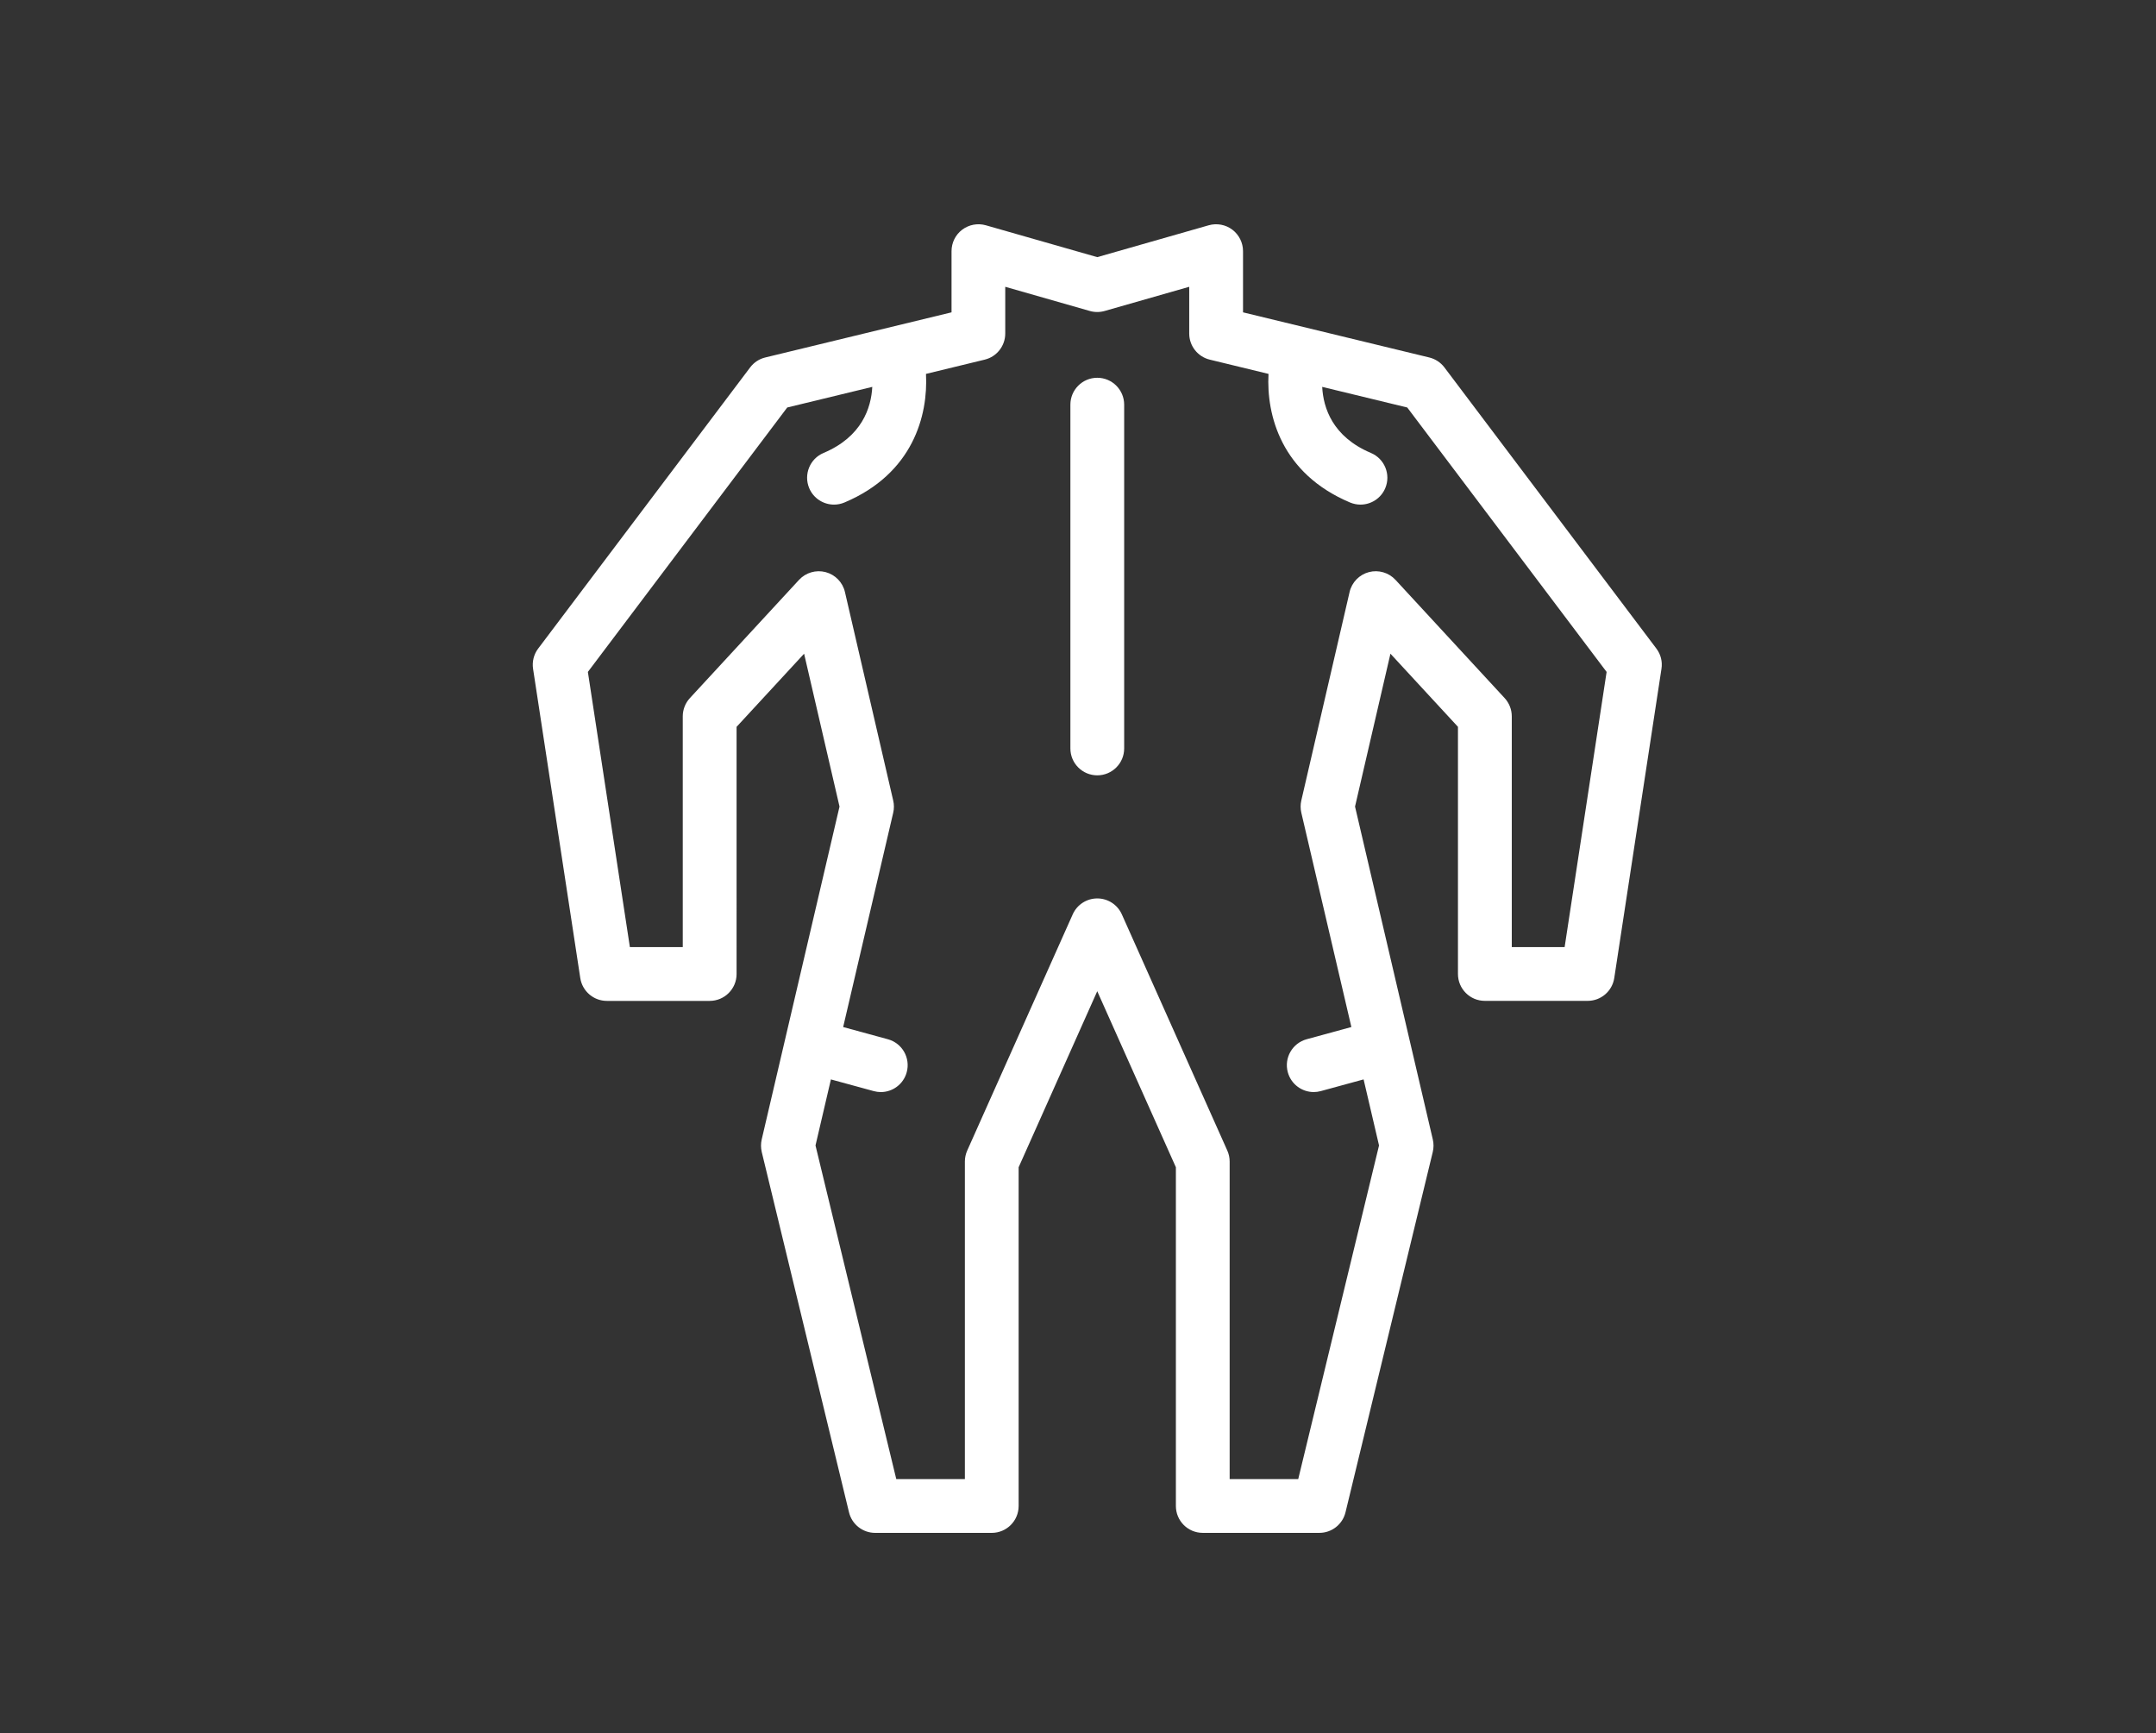 <?xml version="1.0" encoding="iso-8859-1"?>
<!-- Generator: Adobe Illustrator 16.0.0, SVG Export Plug-In . SVG Version: 6.00 Build 0)  -->
<!DOCTYPE svg PUBLIC "-//W3C//DTD SVG 1.1//EN" "http://www.w3.org/Graphics/SVG/1.1/DTD/svg11.dtd">
<svg version="1.1" id="Layer_2" xmlns="http://www.w3.org/2000/svg" xmlns:xlink="http://www.w3.org/1999/xlink" x="0px" y="0px"
	 width="102.435px" height="82.334px" viewBox="0 0 102.435 82.334" style="enable-background:new 0 0 102.435 82.334;"
	 xml:space="preserve">
<rect x="0" y="0" width="102.435" height="82.334" fill="#333333" stroke="none"/>
<g>
	<path style="fill:#FFFFFF;" d="M78.697,30.806l-10.07-13.353c-0.178-0.236-0.432-0.403-0.72-0.473l-8.849-2.144v-2.906
		c0-0.401-0.188-0.778-0.508-1.021c-0.319-0.24-0.734-0.317-1.12-0.209l-5.297,1.514l-5.296-1.514
		c-0.385-0.108-0.8-0.031-1.12,0.209c-0.321,0.242-0.508,0.619-0.508,1.021v2.906l-8.85,2.144c-0.287,0.069-0.541,0.236-0.719,0.473
		L25.57,30.806c-0.208,0.274-0.295,0.622-0.243,0.963l2.243,14.689c0.096,0.623,0.632,1.084,1.262,1.084h4.886
		c0.706,0,1.278-0.571,1.278-1.277V34.525l3.208-3.474l1.683,7.261L36.19,54.124c-0.045,0.194-0.044,0.396,0.001,0.591l4.147,17.12
		c0.138,0.572,0.652,0.976,1.242,0.976h5.54c0.705,0,1.277-0.571,1.277-1.277V55.445l3.735-8.363l3.736,8.363v16.088
		c0,0.706,0.571,1.277,1.276,1.277h5.541c0.59,0,1.103-0.403,1.242-0.976l4.147-17.12c0.046-0.194,0.047-0.396,0.001-0.591
		l-3.695-15.812l1.682-7.261l3.208,3.474v11.739c0,0.706,0.571,1.277,1.277,1.277h4.887c0.63,0,1.167-0.461,1.262-1.084
		l2.243-14.689C78.993,31.428,78.905,31.08,78.697,30.806z M74.338,44.987h-2.511V34.025c0-0.32-0.121-0.63-0.339-0.866
		l-5.185-5.615c-0.321-0.348-0.809-0.489-1.265-0.369c-0.458,0.122-0.811,0.486-0.917,0.947l-2.294,9.903
		c-0.044,0.19-0.044,0.388,0.001,0.579l2.378,10.179l-2.124,0.58c-0.681,0.186-1.082,0.888-0.896,1.569
		c0.155,0.567,0.669,0.94,1.231,0.94c0.111,0,0.225-0.015,0.337-0.046l2.033-0.555l0.733,3.137l-3.839,15.848h-3.258V55.173
		c0-0.18-0.038-0.357-0.111-0.521L53.3,43.431c-0.206-0.46-0.663-0.756-1.167-0.756c-0.503,0-0.96,0.296-1.166,0.756l-5.013,11.221
		c-0.073,0.164-0.111,0.342-0.111,0.521v15.084h-3.259l-3.838-15.848l0.732-3.137l2.034,0.555c0.112,0.031,0.225,0.046,0.337,0.046
		c0.561,0,1.076-0.373,1.23-0.94c0.187-0.682-0.214-1.384-0.895-1.569l-2.124-0.58l2.378-10.179c0.045-0.191,0.045-0.389,0-0.579
		l-2.293-9.903c-0.106-0.462-0.46-0.825-0.917-0.947c-0.458-0.12-0.944,0.021-1.266,0.369l-5.185,5.615
		c-0.217,0.236-0.338,0.546-0.338,0.866v10.962h-2.512l-1.996-13.072l9.472-12.56l4.041-0.979c-0.054,0.998-0.493,2.369-2.315,3.138
		c-0.65,0.273-0.955,1.022-0.682,1.673c0.206,0.488,0.68,0.781,1.178,0.781c0.166,0,0.333-0.032,0.495-0.1
		c3.267-1.376,3.981-4.148,3.875-6.109l2.79-0.677c0.573-0.139,0.976-0.651,0.976-1.241v-2.219l4.02,1.149
		c0.229,0.065,0.472,0.065,0.701,0l4.02-1.149v2.219c0,0.59,0.404,1.103,0.977,1.241l2.79,0.677
		c-0.106,1.961,0.608,4.733,3.875,6.109c0.162,0.067,0.33,0.1,0.494,0.1c0.499,0,0.973-0.293,1.178-0.781
		c0.274-0.65-0.031-1.399-0.682-1.673c-1.823-0.769-2.262-2.14-2.314-3.138l4.041,0.979l9.472,12.56L74.338,44.987z"/>
	<path style="fill:#FFFFFF;" d="M52.133,17.944c-0.705,0-1.277,0.572-1.277,1.277v16.331c0,0.705,0.572,1.276,1.277,1.276
		s1.278-0.571,1.278-1.276V19.222C53.411,18.517,52.838,17.944,52.133,17.944z"/>
</g>
</svg>
